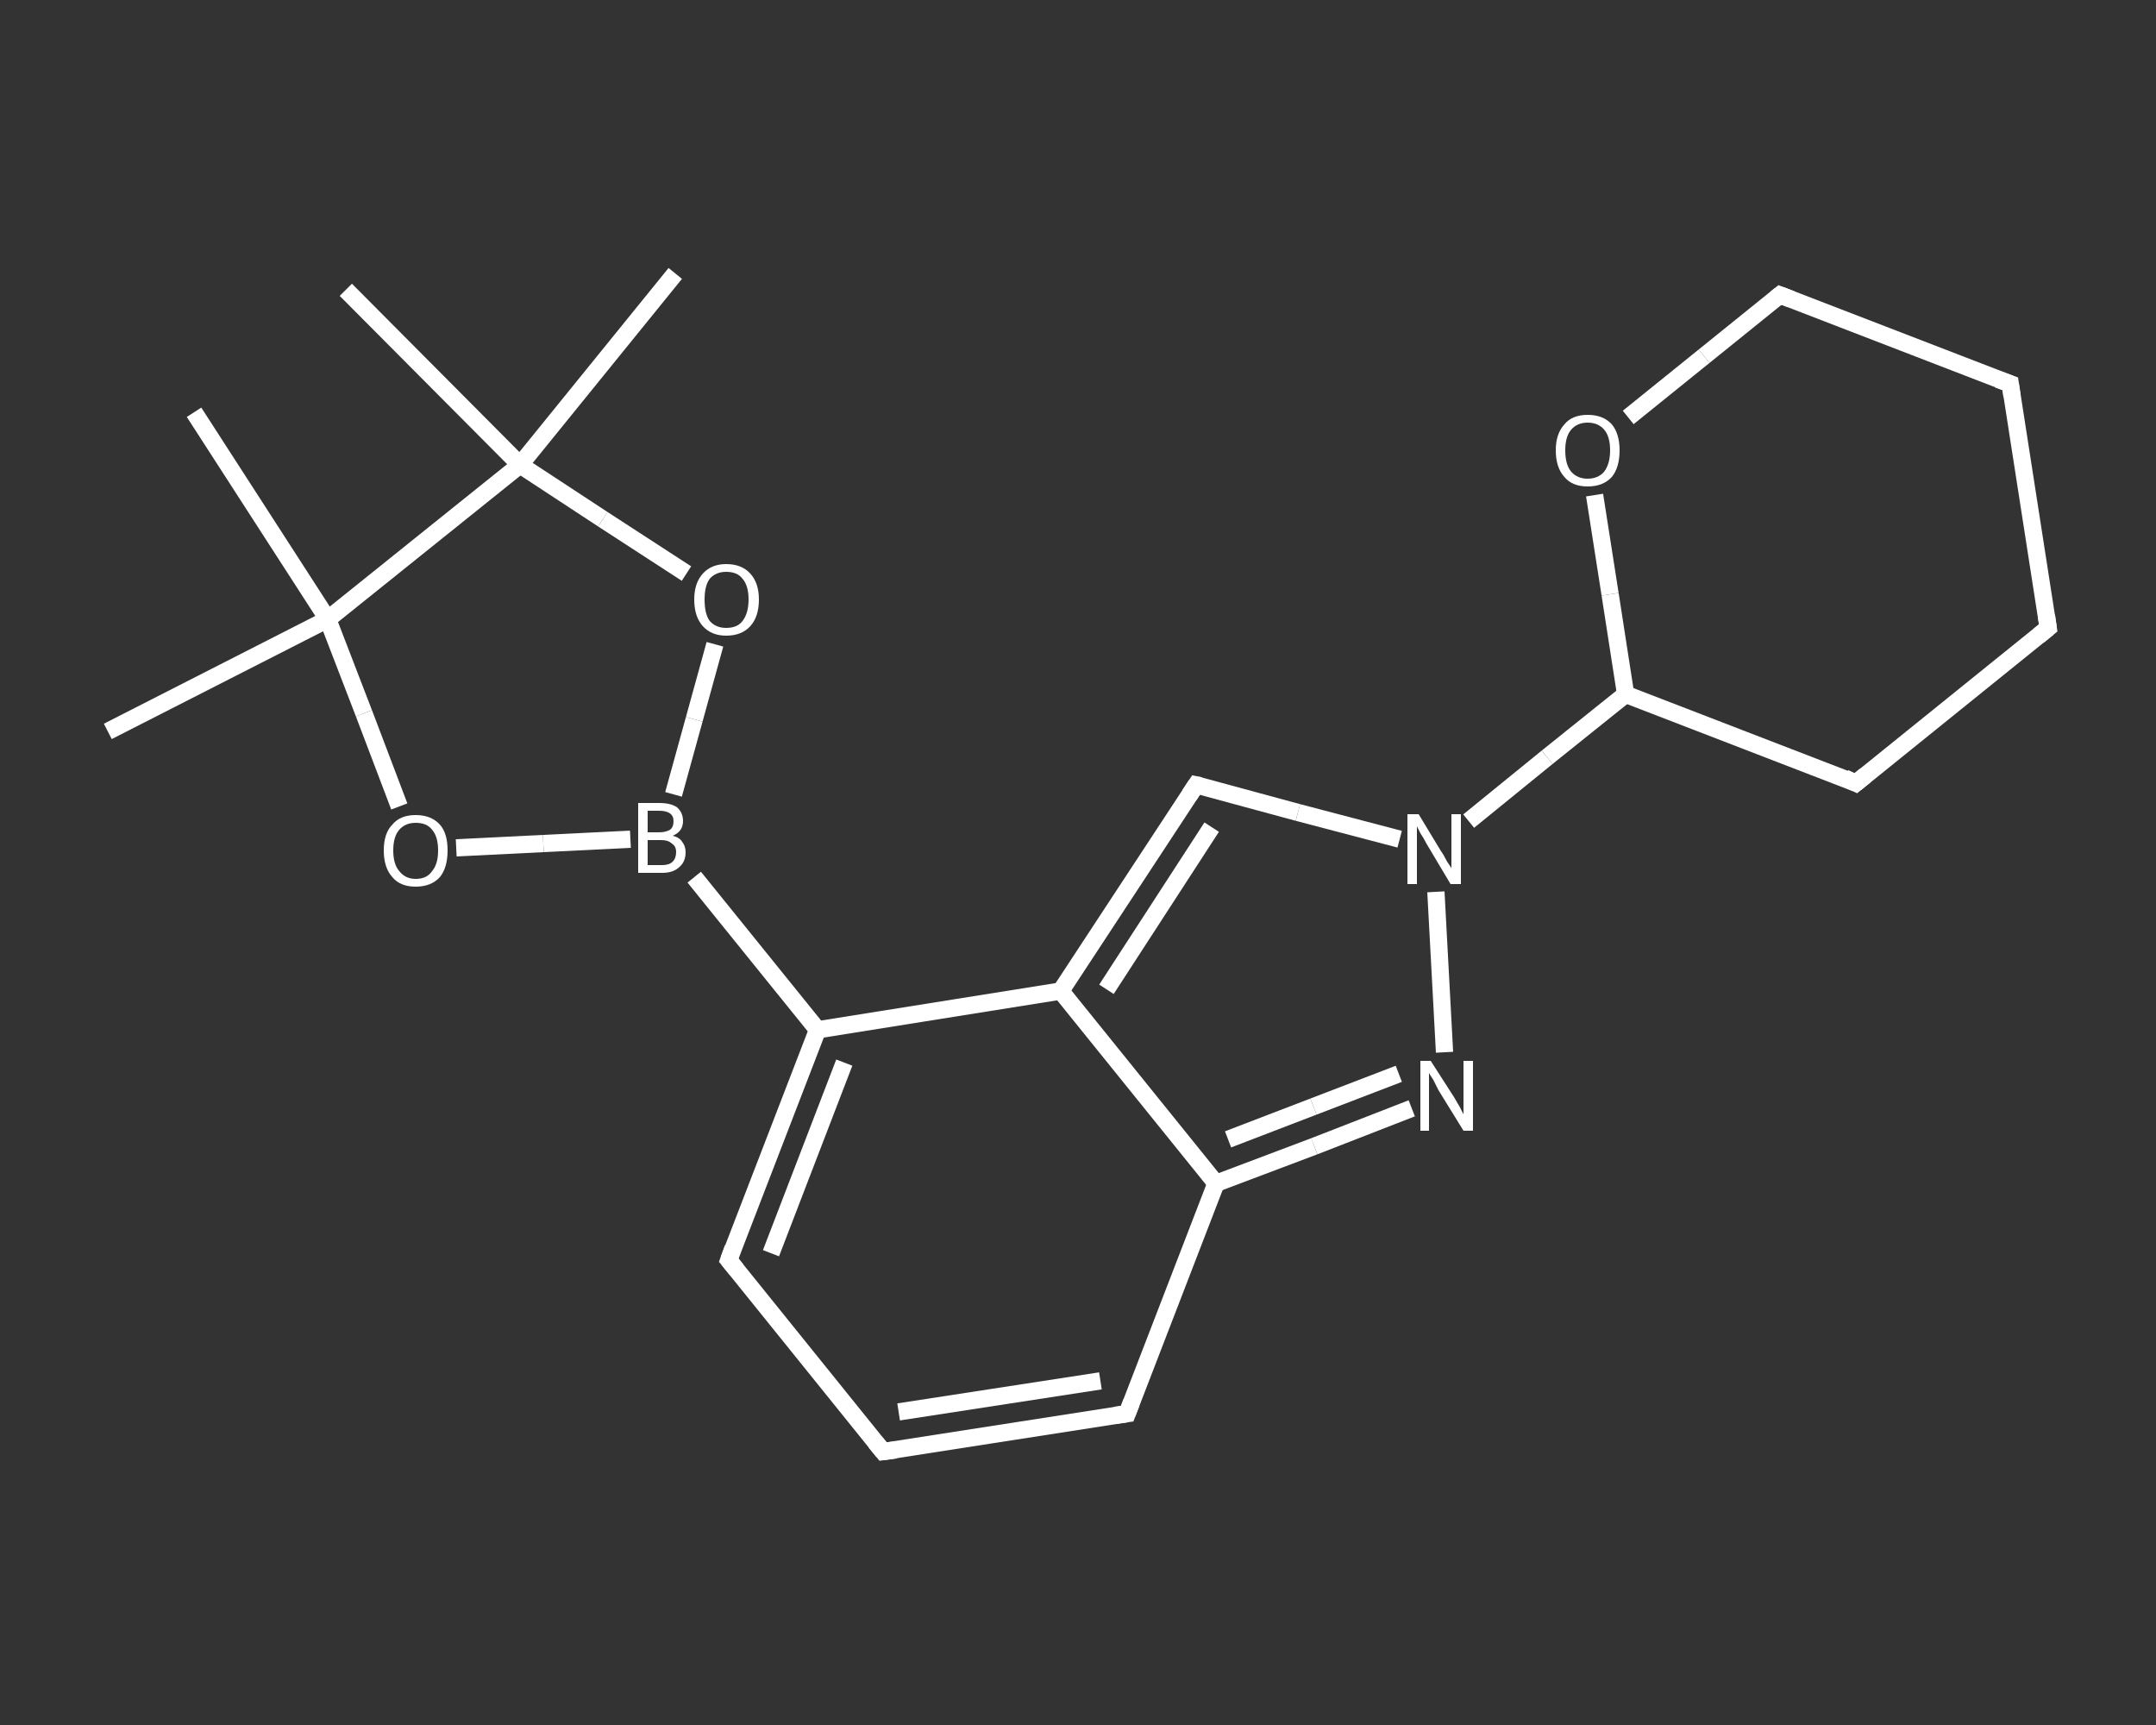 <?xml version='1.0' encoding='iso-8859-1'?>
<svg version='1.1' baseProfile='full'
              xmlns='http://www.w3.org/2000/svg'
                      xmlns:rdkit='http://www.rdkit.org/xml'
                      xmlns:xlink='http://www.w3.org/1999/xlink'
                  xml:space='preserve'
width='250px' height='200px' viewBox='0 0 250 200'>
<rect x="0" y="0" width="250" height="200" fill="#333333" stroke="none"/>
<!-- END OF HEADER -->
<rect style='opacity:1.0;fill:transparent;stroke:none' width='250.0' height='200.0' x='0.0' y='0.0'> </rect>
<path class='bond-0 atom-0 atom-1' d='M 12.5,84.8 L 38.0,71.8' style='fill:none;fill-rule:evenodd;stroke:#FFFFFF;stroke-width:2.0px;stroke-linecap:butt;stroke-linejoin:miter;stroke-opacity:1' />
<path class='bond-1 atom-1 atom-2' d='M 38.0,71.8 L 22.5,47.8' style='fill:none;fill-rule:evenodd;stroke:#FFFFFF;stroke-width:2.0px;stroke-linecap:butt;stroke-linejoin:miter;stroke-opacity:1' />
<path class='bond-2 atom-1 atom-3' d='M 38.0,71.8 L 42.2,82.7' style='fill:none;fill-rule:evenodd;stroke:#FFFFFF;stroke-width:2.0px;stroke-linecap:butt;stroke-linejoin:miter;stroke-opacity:1' />
<path class='bond-2 atom-1 atom-3' d='M 42.2,82.7 L 46.3,93.5' style='fill:none;fill-rule:evenodd;stroke:#FFFFFF;stroke-width:2.0px;stroke-linecap:butt;stroke-linejoin:miter;stroke-opacity:1' />
<path class='bond-3 atom-3 atom-4' d='M 52.9,98.3 L 63.0,97.8' style='fill:none;fill-rule:evenodd;stroke:#FFFFFF;stroke-width:2.0px;stroke-linecap:butt;stroke-linejoin:miter;stroke-opacity:1' />
<path class='bond-3 atom-3 atom-4' d='M 63.0,97.8 L 73.1,97.3' style='fill:none;fill-rule:evenodd;stroke:#FFFFFF;stroke-width:2.0px;stroke-linecap:butt;stroke-linejoin:miter;stroke-opacity:1' />
<path class='bond-4 atom-4 atom-5' d='M 80.5,101.7 L 94.8,119.4' style='fill:none;fill-rule:evenodd;stroke:#FFFFFF;stroke-width:2.0px;stroke-linecap:butt;stroke-linejoin:miter;stroke-opacity:1' />
<path class='bond-5 atom-5 atom-6' d='M 94.8,119.4 L 84.5,146.1' style='fill:none;fill-rule:evenodd;stroke:#FFFFFF;stroke-width:2.0px;stroke-linecap:butt;stroke-linejoin:miter;stroke-opacity:1' />
<path class='bond-5 atom-5 atom-6' d='M 97.9,123.2 L 89.4,145.3' style='fill:none;fill-rule:evenodd;stroke:#FFFFFF;stroke-width:2.0px;stroke-linecap:butt;stroke-linejoin:miter;stroke-opacity:1' />
<path class='bond-6 atom-6 atom-7' d='M 84.5,146.1 L 102.4,168.3' style='fill:none;fill-rule:evenodd;stroke:#FFFFFF;stroke-width:2.0px;stroke-linecap:butt;stroke-linejoin:miter;stroke-opacity:1' />
<path class='bond-7 atom-7 atom-8' d='M 102.4,168.3 L 130.7,163.9' style='fill:none;fill-rule:evenodd;stroke:#FFFFFF;stroke-width:2.0px;stroke-linecap:butt;stroke-linejoin:miter;stroke-opacity:1' />
<path class='bond-7 atom-7 atom-8' d='M 104.2,163.7 L 127.6,160.1' style='fill:none;fill-rule:evenodd;stroke:#FFFFFF;stroke-width:2.0px;stroke-linecap:butt;stroke-linejoin:miter;stroke-opacity:1' />
<path class='bond-8 atom-8 atom-9' d='M 130.7,163.9 L 141.0,137.2' style='fill:none;fill-rule:evenodd;stroke:#FFFFFF;stroke-width:2.0px;stroke-linecap:butt;stroke-linejoin:miter;stroke-opacity:1' />
<path class='bond-9 atom-9 atom-10' d='M 141.0,137.2 L 152.4,132.9' style='fill:none;fill-rule:evenodd;stroke:#FFFFFF;stroke-width:2.0px;stroke-linecap:butt;stroke-linejoin:miter;stroke-opacity:1' />
<path class='bond-9 atom-9 atom-10' d='M 152.4,132.9 L 163.7,128.5' style='fill:none;fill-rule:evenodd;stroke:#FFFFFF;stroke-width:2.0px;stroke-linecap:butt;stroke-linejoin:miter;stroke-opacity:1' />
<path class='bond-9 atom-9 atom-10' d='M 142.4,132.1 L 152.3,128.3' style='fill:none;fill-rule:evenodd;stroke:#FFFFFF;stroke-width:2.0px;stroke-linecap:butt;stroke-linejoin:miter;stroke-opacity:1' />
<path class='bond-9 atom-9 atom-10' d='M 152.3,128.3 L 162.2,124.5' style='fill:none;fill-rule:evenodd;stroke:#FFFFFF;stroke-width:2.0px;stroke-linecap:butt;stroke-linejoin:miter;stroke-opacity:1' />
<path class='bond-10 atom-10 atom-11' d='M 167.5,122.0 L 166.5,103.4' style='fill:none;fill-rule:evenodd;stroke:#FFFFFF;stroke-width:2.0px;stroke-linecap:butt;stroke-linejoin:miter;stroke-opacity:1' />
<path class='bond-11 atom-11 atom-12' d='M 170.3,95.2 L 179.4,87.8' style='fill:none;fill-rule:evenodd;stroke:#FFFFFF;stroke-width:2.0px;stroke-linecap:butt;stroke-linejoin:miter;stroke-opacity:1' />
<path class='bond-11 atom-11 atom-12' d='M 179.4,87.8 L 188.5,80.5' style='fill:none;fill-rule:evenodd;stroke:#FFFFFF;stroke-width:2.0px;stroke-linecap:butt;stroke-linejoin:miter;stroke-opacity:1' />
<path class='bond-12 atom-12 atom-13' d='M 188.5,80.5 L 215.2,90.8' style='fill:none;fill-rule:evenodd;stroke:#FFFFFF;stroke-width:2.0px;stroke-linecap:butt;stroke-linejoin:miter;stroke-opacity:1' />
<path class='bond-13 atom-13 atom-14' d='M 215.2,90.8 L 237.5,72.8' style='fill:none;fill-rule:evenodd;stroke:#FFFFFF;stroke-width:2.0px;stroke-linecap:butt;stroke-linejoin:miter;stroke-opacity:1' />
<path class='bond-14 atom-14 atom-15' d='M 237.5,72.8 L 233.1,44.5' style='fill:none;fill-rule:evenodd;stroke:#FFFFFF;stroke-width:2.0px;stroke-linecap:butt;stroke-linejoin:miter;stroke-opacity:1' />
<path class='bond-15 atom-15 atom-16' d='M 233.1,44.5 L 206.4,34.2' style='fill:none;fill-rule:evenodd;stroke:#FFFFFF;stroke-width:2.0px;stroke-linecap:butt;stroke-linejoin:miter;stroke-opacity:1' />
<path class='bond-16 atom-16 atom-17' d='M 206.4,34.2 L 197.6,41.3' style='fill:none;fill-rule:evenodd;stroke:#FFFFFF;stroke-width:2.0px;stroke-linecap:butt;stroke-linejoin:miter;stroke-opacity:1' />
<path class='bond-16 atom-16 atom-17' d='M 197.6,41.3 L 188.8,48.4' style='fill:none;fill-rule:evenodd;stroke:#FFFFFF;stroke-width:2.0px;stroke-linecap:butt;stroke-linejoin:miter;stroke-opacity:1' />
<path class='bond-17 atom-11 atom-18' d='M 162.3,97.3 L 150.5,94.2' style='fill:none;fill-rule:evenodd;stroke:#FFFFFF;stroke-width:2.0px;stroke-linecap:butt;stroke-linejoin:miter;stroke-opacity:1' />
<path class='bond-17 atom-11 atom-18' d='M 150.5,94.2 L 138.7,91.0' style='fill:none;fill-rule:evenodd;stroke:#FFFFFF;stroke-width:2.0px;stroke-linecap:butt;stroke-linejoin:miter;stroke-opacity:1' />
<path class='bond-18 atom-18 atom-19' d='M 138.7,91.0 L 123.0,114.9' style='fill:none;fill-rule:evenodd;stroke:#FFFFFF;stroke-width:2.0px;stroke-linecap:butt;stroke-linejoin:miter;stroke-opacity:1' />
<path class='bond-18 atom-18 atom-19' d='M 140.5,95.9 L 128.3,114.7' style='fill:none;fill-rule:evenodd;stroke:#FFFFFF;stroke-width:2.0px;stroke-linecap:butt;stroke-linejoin:miter;stroke-opacity:1' />
<path class='bond-19 atom-4 atom-20' d='M 78.1,92.1 L 80.5,83.4' style='fill:none;fill-rule:evenodd;stroke:#FFFFFF;stroke-width:2.0px;stroke-linecap:butt;stroke-linejoin:miter;stroke-opacity:1' />
<path class='bond-19 atom-4 atom-20' d='M 80.5,83.4 L 82.9,74.7' style='fill:none;fill-rule:evenodd;stroke:#FFFFFF;stroke-width:2.0px;stroke-linecap:butt;stroke-linejoin:miter;stroke-opacity:1' />
<path class='bond-20 atom-20 atom-21' d='M 79.6,66.5 L 69.9,60.2' style='fill:none;fill-rule:evenodd;stroke:#FFFFFF;stroke-width:2.0px;stroke-linecap:butt;stroke-linejoin:miter;stroke-opacity:1' />
<path class='bond-20 atom-20 atom-21' d='M 69.9,60.2 L 60.3,53.9' style='fill:none;fill-rule:evenodd;stroke:#FFFFFF;stroke-width:2.0px;stroke-linecap:butt;stroke-linejoin:miter;stroke-opacity:1' />
<path class='bond-21 atom-21 atom-22' d='M 60.3,53.9 L 40.1,33.6' style='fill:none;fill-rule:evenodd;stroke:#FFFFFF;stroke-width:2.0px;stroke-linecap:butt;stroke-linejoin:miter;stroke-opacity:1' />
<path class='bond-22 atom-21 atom-23' d='M 60.3,53.9 L 78.3,31.7' style='fill:none;fill-rule:evenodd;stroke:#FFFFFF;stroke-width:2.0px;stroke-linecap:butt;stroke-linejoin:miter;stroke-opacity:1' />
<path class='bond-23 atom-21 atom-1' d='M 60.3,53.9 L 38.0,71.8' style='fill:none;fill-rule:evenodd;stroke:#FFFFFF;stroke-width:2.0px;stroke-linecap:butt;stroke-linejoin:miter;stroke-opacity:1' />
<path class='bond-24 atom-19 atom-5' d='M 123.0,114.9 L 94.8,119.4' style='fill:none;fill-rule:evenodd;stroke:#FFFFFF;stroke-width:2.0px;stroke-linecap:butt;stroke-linejoin:miter;stroke-opacity:1' />
<path class='bond-25 atom-19 atom-9' d='M 123.0,114.9 L 141.0,137.2' style='fill:none;fill-rule:evenodd;stroke:#FFFFFF;stroke-width:2.0px;stroke-linecap:butt;stroke-linejoin:miter;stroke-opacity:1' />
<path class='bond-26 atom-17 atom-12' d='M 184.9,57.4 L 186.7,68.9' style='fill:none;fill-rule:evenodd;stroke:#FFFFFF;stroke-width:2.0px;stroke-linecap:butt;stroke-linejoin:miter;stroke-opacity:1' />
<path class='bond-26 atom-17 atom-12' d='M 186.7,68.9 L 188.5,80.5' style='fill:none;fill-rule:evenodd;stroke:#FFFFFF;stroke-width:2.0px;stroke-linecap:butt;stroke-linejoin:miter;stroke-opacity:1' />
<path d='M 85.0,144.7 L 84.5,146.1 L 85.4,147.2' style='fill:none;stroke:#FFFFFF;stroke-width:2.0px;stroke-linecap:butt;stroke-linejoin:miter;stroke-opacity:1;' />
<path d='M 101.5,167.2 L 102.4,168.3 L 103.9,168.1' style='fill:none;stroke:#FFFFFF;stroke-width:2.0px;stroke-linecap:butt;stroke-linejoin:miter;stroke-opacity:1;' />
<path d='M 129.3,164.1 L 130.7,163.9 L 131.2,162.6' style='fill:none;stroke:#FFFFFF;stroke-width:2.0px;stroke-linecap:butt;stroke-linejoin:miter;stroke-opacity:1;' />
<path d='M 213.9,90.2 L 215.2,90.8 L 216.3,89.9' style='fill:none;stroke:#FFFFFF;stroke-width:2.0px;stroke-linecap:butt;stroke-linejoin:miter;stroke-opacity:1;' />
<path d='M 236.4,73.7 L 237.5,72.8 L 237.3,71.4' style='fill:none;stroke:#FFFFFF;stroke-width:2.0px;stroke-linecap:butt;stroke-linejoin:miter;stroke-opacity:1;' />
<path d='M 233.3,45.9 L 233.1,44.5 L 231.7,44.0' style='fill:none;stroke:#FFFFFF;stroke-width:2.0px;stroke-linecap:butt;stroke-linejoin:miter;stroke-opacity:1;' />
<path d='M 207.7,34.7 L 206.4,34.2 L 205.9,34.6' style='fill:none;stroke:#FFFFFF;stroke-width:2.0px;stroke-linecap:butt;stroke-linejoin:miter;stroke-opacity:1;' />
<path d='M 139.2,91.1 L 138.7,91.0 L 137.9,92.2' style='fill:none;stroke:#FFFFFF;stroke-width:2.0px;stroke-linecap:butt;stroke-linejoin:miter;stroke-opacity:1;' />
<path class='atom-3' d='M 44.5 98.6
Q 44.5 96.6, 45.5 95.6
Q 46.4 94.5, 48.2 94.5
Q 50.0 94.5, 51.0 95.6
Q 51.9 96.6, 51.9 98.6
Q 51.9 100.6, 51.0 101.7
Q 50.0 102.8, 48.2 102.8
Q 46.4 102.8, 45.5 101.7
Q 44.5 100.6, 44.5 98.6
M 48.2 101.9
Q 49.5 101.9, 50.1 101.0
Q 50.8 100.2, 50.8 98.6
Q 50.8 97.0, 50.1 96.2
Q 49.5 95.4, 48.2 95.4
Q 47.0 95.4, 46.3 96.2
Q 45.6 97.0, 45.6 98.6
Q 45.6 100.2, 46.3 101.0
Q 47.0 101.9, 48.2 101.9
' fill='#FFFFFF'/>
<path class='atom-4' d='M 78.0 96.9
Q 78.8 97.1, 79.1 97.6
Q 79.5 98.1, 79.5 98.8
Q 79.5 99.9, 78.8 100.5
Q 78.1 101.2, 76.8 101.2
L 74.0 101.2
L 74.0 93.1
L 76.4 93.1
Q 77.8 93.1, 78.5 93.6
Q 79.2 94.2, 79.2 95.2
Q 79.2 96.4, 78.0 96.9
M 75.1 94.0
L 75.1 96.5
L 76.4 96.5
Q 77.2 96.5, 77.7 96.2
Q 78.1 95.9, 78.1 95.2
Q 78.1 94.0, 76.4 94.0
L 75.1 94.0
M 76.8 100.3
Q 77.6 100.3, 78.0 99.9
Q 78.4 99.5, 78.4 98.8
Q 78.4 98.1, 77.9 97.8
Q 77.5 97.4, 76.6 97.4
L 75.1 97.4
L 75.1 100.3
L 76.8 100.3
' fill='#FFFFFF'/>
<path class='atom-10' d='M 165.9 123.0
L 168.6 127.2
Q 168.9 127.7, 169.3 128.4
Q 169.7 129.2, 169.7 129.2
L 169.7 123.0
L 170.8 123.0
L 170.8 131.1
L 169.7 131.1
L 166.8 126.4
Q 166.5 125.8, 166.2 125.2
Q 165.8 124.6, 165.7 124.4
L 165.7 131.1
L 164.7 131.1
L 164.7 123.0
L 165.9 123.0
' fill='#FFFFFF'/>
<path class='atom-11' d='M 164.5 94.4
L 167.1 98.7
Q 167.4 99.1, 167.8 99.9
Q 168.3 100.6, 168.3 100.7
L 168.3 94.4
L 169.4 94.4
L 169.4 102.5
L 168.2 102.5
L 165.4 97.8
Q 165.1 97.2, 164.7 96.6
Q 164.4 96.0, 164.3 95.8
L 164.3 102.5
L 163.2 102.5
L 163.2 94.4
L 164.5 94.4
' fill='#FFFFFF'/>
<path class='atom-17' d='M 180.4 52.2
Q 180.4 50.3, 181.4 49.2
Q 182.3 48.1, 184.1 48.1
Q 185.9 48.1, 186.9 49.2
Q 187.8 50.3, 187.8 52.2
Q 187.8 54.2, 186.9 55.3
Q 185.9 56.4, 184.1 56.4
Q 182.3 56.4, 181.4 55.3
Q 180.4 54.2, 180.4 52.2
M 184.1 55.5
Q 185.3 55.5, 186.0 54.7
Q 186.7 53.8, 186.7 52.2
Q 186.7 50.6, 186.0 49.8
Q 185.3 49.0, 184.1 49.0
Q 182.9 49.0, 182.2 49.8
Q 181.5 50.6, 181.5 52.2
Q 181.5 53.9, 182.2 54.7
Q 182.9 55.5, 184.1 55.5
' fill='#FFFFFF'/>
<path class='atom-20' d='M 80.5 69.5
Q 80.5 67.6, 81.5 66.5
Q 82.5 65.4, 84.2 65.4
Q 86.0 65.4, 87.0 66.5
Q 88.0 67.6, 88.0 69.5
Q 88.0 71.5, 87.0 72.6
Q 86.0 73.7, 84.2 73.7
Q 82.5 73.7, 81.5 72.6
Q 80.5 71.5, 80.5 69.5
M 84.2 72.8
Q 85.5 72.8, 86.1 72.0
Q 86.8 71.1, 86.8 69.5
Q 86.8 67.9, 86.1 67.1
Q 85.5 66.3, 84.2 66.3
Q 83.0 66.3, 82.3 67.1
Q 81.7 67.9, 81.7 69.5
Q 81.7 71.2, 82.3 72.0
Q 83.0 72.8, 84.2 72.8
' fill='#FFFFFF'/>
</svg>
